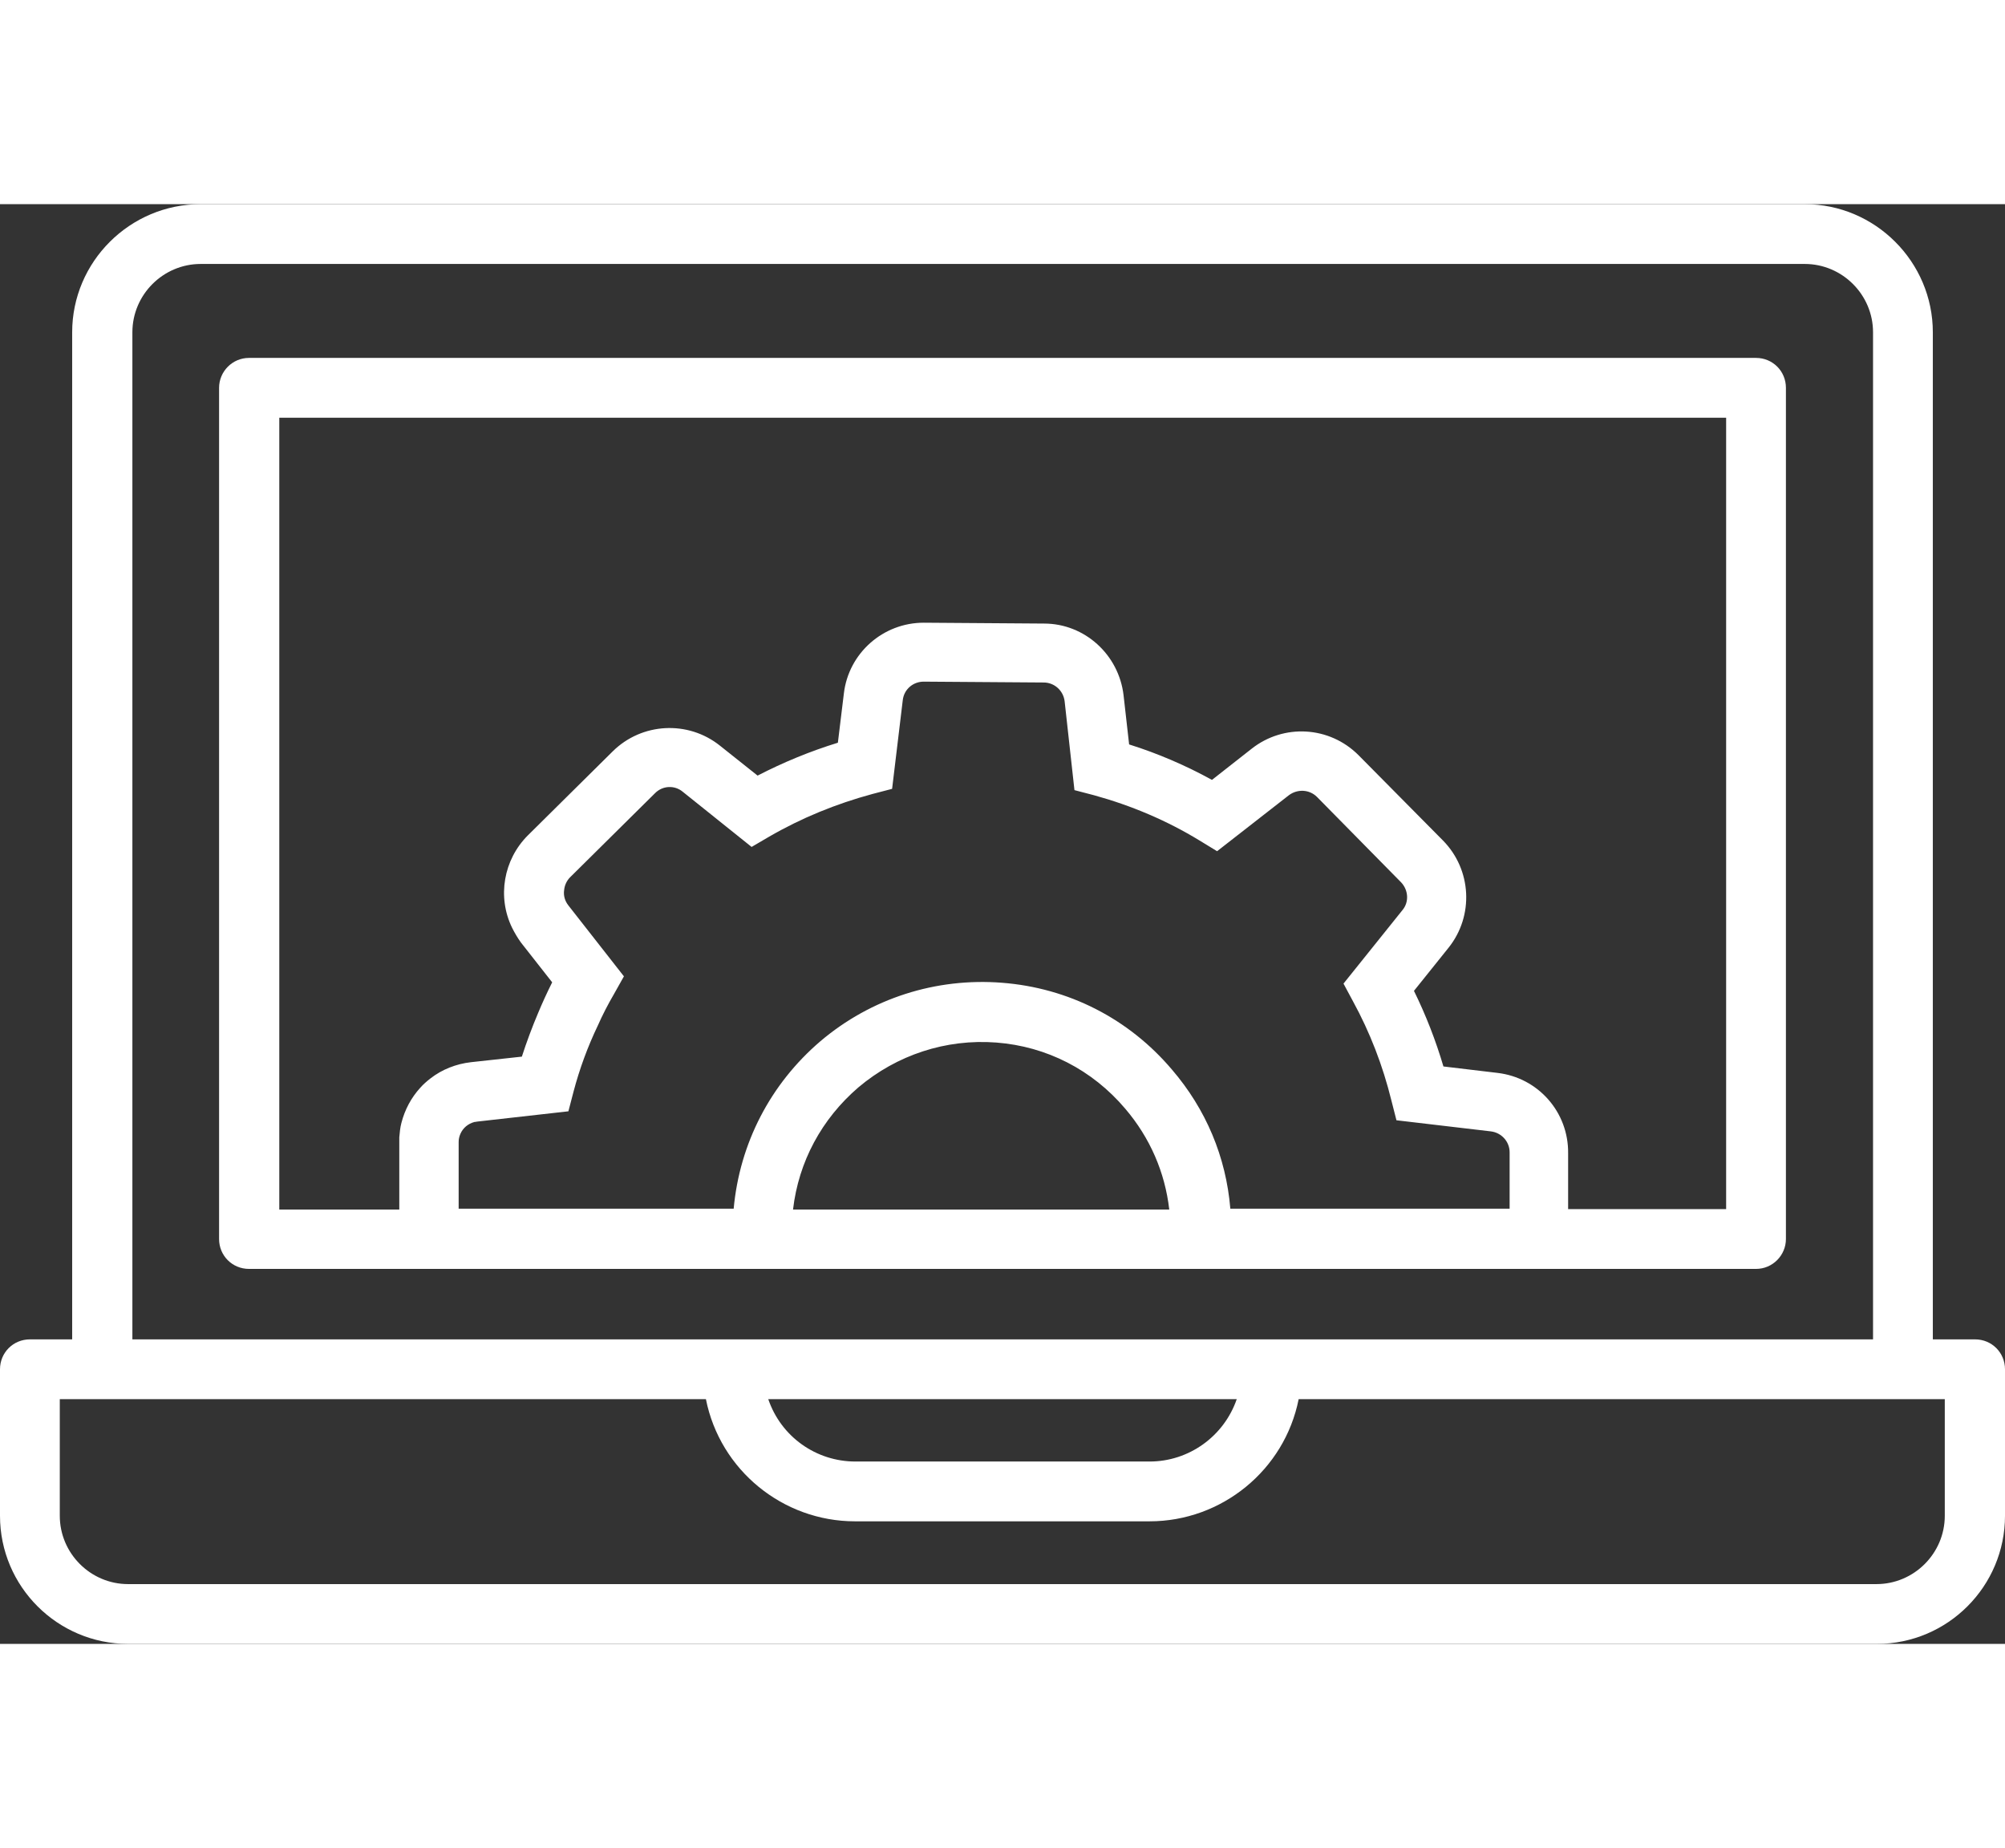 <?xml version="1.0" encoding="UTF-8"?>
<svg id="Livello_2" data-name="Livello 2" width="48.677" height="44.862" xmlns="http://www.w3.org/2000/svg" viewBox="0 0 46.95 33.71">
  <rect x="0" y="0" width="46.95" height="33.71" fill="#333333" stroke="none"/>
  <defs>
    <style>
      .cls-1 {
        fill: #fff;
      }
    </style>
  </defs>
  <g id="Livello_1-2" data-name="Livello 1">
    <g>
      <path class="cls-1" d="M41.12,3.6H5.83c-.39,0-.7.32-.7.7v19.93c0,.39.31.7.7.7h35.29c.39,0,.7-.32.7-.7V4.3c0-.39-.31-.7-.7-.7ZM20.1,20.68c.9-.76,2.05-1.14,3.23-1.05,1.18.09,2.25.64,3.02,1.55.58.68.93,1.49,1.03,2.36h-8.81c.13-1.12.67-2.12,1.53-2.86ZM35.06,20.34l-1.26-.15c-.18-.61-.41-1.2-.69-1.77l.81-1.01c.6-.75.54-1.83-.13-2.51l-1.98-2c-.68-.68-1.75-.74-2.5-.15l-.93.73c-.62-.34-1.27-.62-1.94-.83l-.13-1.15c-.11-.95-.91-1.68-1.86-1.68l-2.82-.02c-.95,0-1.76.71-1.87,1.66l-.14,1.15c-.65.2-1.28.46-1.88.77l-.88-.7c-.75-.6-1.83-.54-2.51.13l-1.99,1.97c-.57.57-.72,1.44-.37,2.16.06.12.13.24.21.35l.73.93h0c-.12.24-.23.48-.33.72-.14.33-.27.68-.38,1.02l-1.19.13c-.35.04-.68.17-.95.38-.09.07-.17.14-.24.22-.21.23-.36.51-.44.82-.03.11-.04.23-.05.34,0,.03,0,.07,0,.11v1.58h-2.81V5h33.88v18.53h-3.7v-1.31c.01-.96-.7-1.77-1.66-1.88ZM10.74,21.96c0-.06.01-.12.04-.19.06-.14.18-.24.33-.28.03,0,.05-.01.07-.01l2.13-.24.12-.46c.14-.53.33-1.05.57-1.55.11-.25.24-.5.38-.74l.23-.41-1.3-1.66c-.08-.1-.12-.23-.1-.36.01-.11.06-.22.14-.3l1.99-1.97c.18-.18.46-.19.65-.03l1.61,1.29.41-.24c.76-.44,1.57-.77,2.42-1l.46-.12.25-2.08c.03-.25.24-.43.49-.43l2.81.02c.25,0,.46.19.49.44l.23,2.08.46.12c.87.24,1.7.59,2.47,1.06l.41.25,1.68-1.31c.2-.15.48-.14.66.04l1.97,2c.17.18.19.46.03.65l-1.38,1.72.22.41c.4.73.7,1.51.9,2.32l.12.47,2.21.26c.25.03.44.24.44.49v1.32h-6.54c-.1-1.21-.57-2.33-1.37-3.26-1.01-1.19-2.42-1.91-3.98-2.03-1.54-.12-3.06.36-4.25,1.37-1.17,1-1.89,2.39-2.03,3.92h-6.44v-1.57Z"/>
      <path class="cls-1" d="M46.25,26.58h-.99V3c0-1.65-1.35-3-3-3H4.7C3.04,0,1.69,1.35,1.69,3v23.58h-.99c-.39,0-.7.31-.7.7v3.43c0,1.66,1.35,3,3,3h40.95c1.66,0,3-1.35,3-3v-3.43c0-.39-.31-.7-.7-.7ZM3.1,26.58V3c0-.88.72-1.6,1.6-1.6h37.56c.88,0,1.6.72,1.6,1.6v23.58H3.1ZM26.92,29.44h-6.89c-.92,0-1.74-.58-2.04-1.46h10.97c-.3.87-1.12,1.46-2.04,1.46ZM20.03,30.84h6.89c1.69,0,3.16-1.2,3.49-2.86h15.13v2.73c0,.88-.72,1.6-1.6,1.6H3c-.88,0-1.6-.72-1.6-1.6v-2.73h15.13c.33,1.66,1.8,2.86,3.49,2.86Z"/>
    </g>
  </g>
</svg>